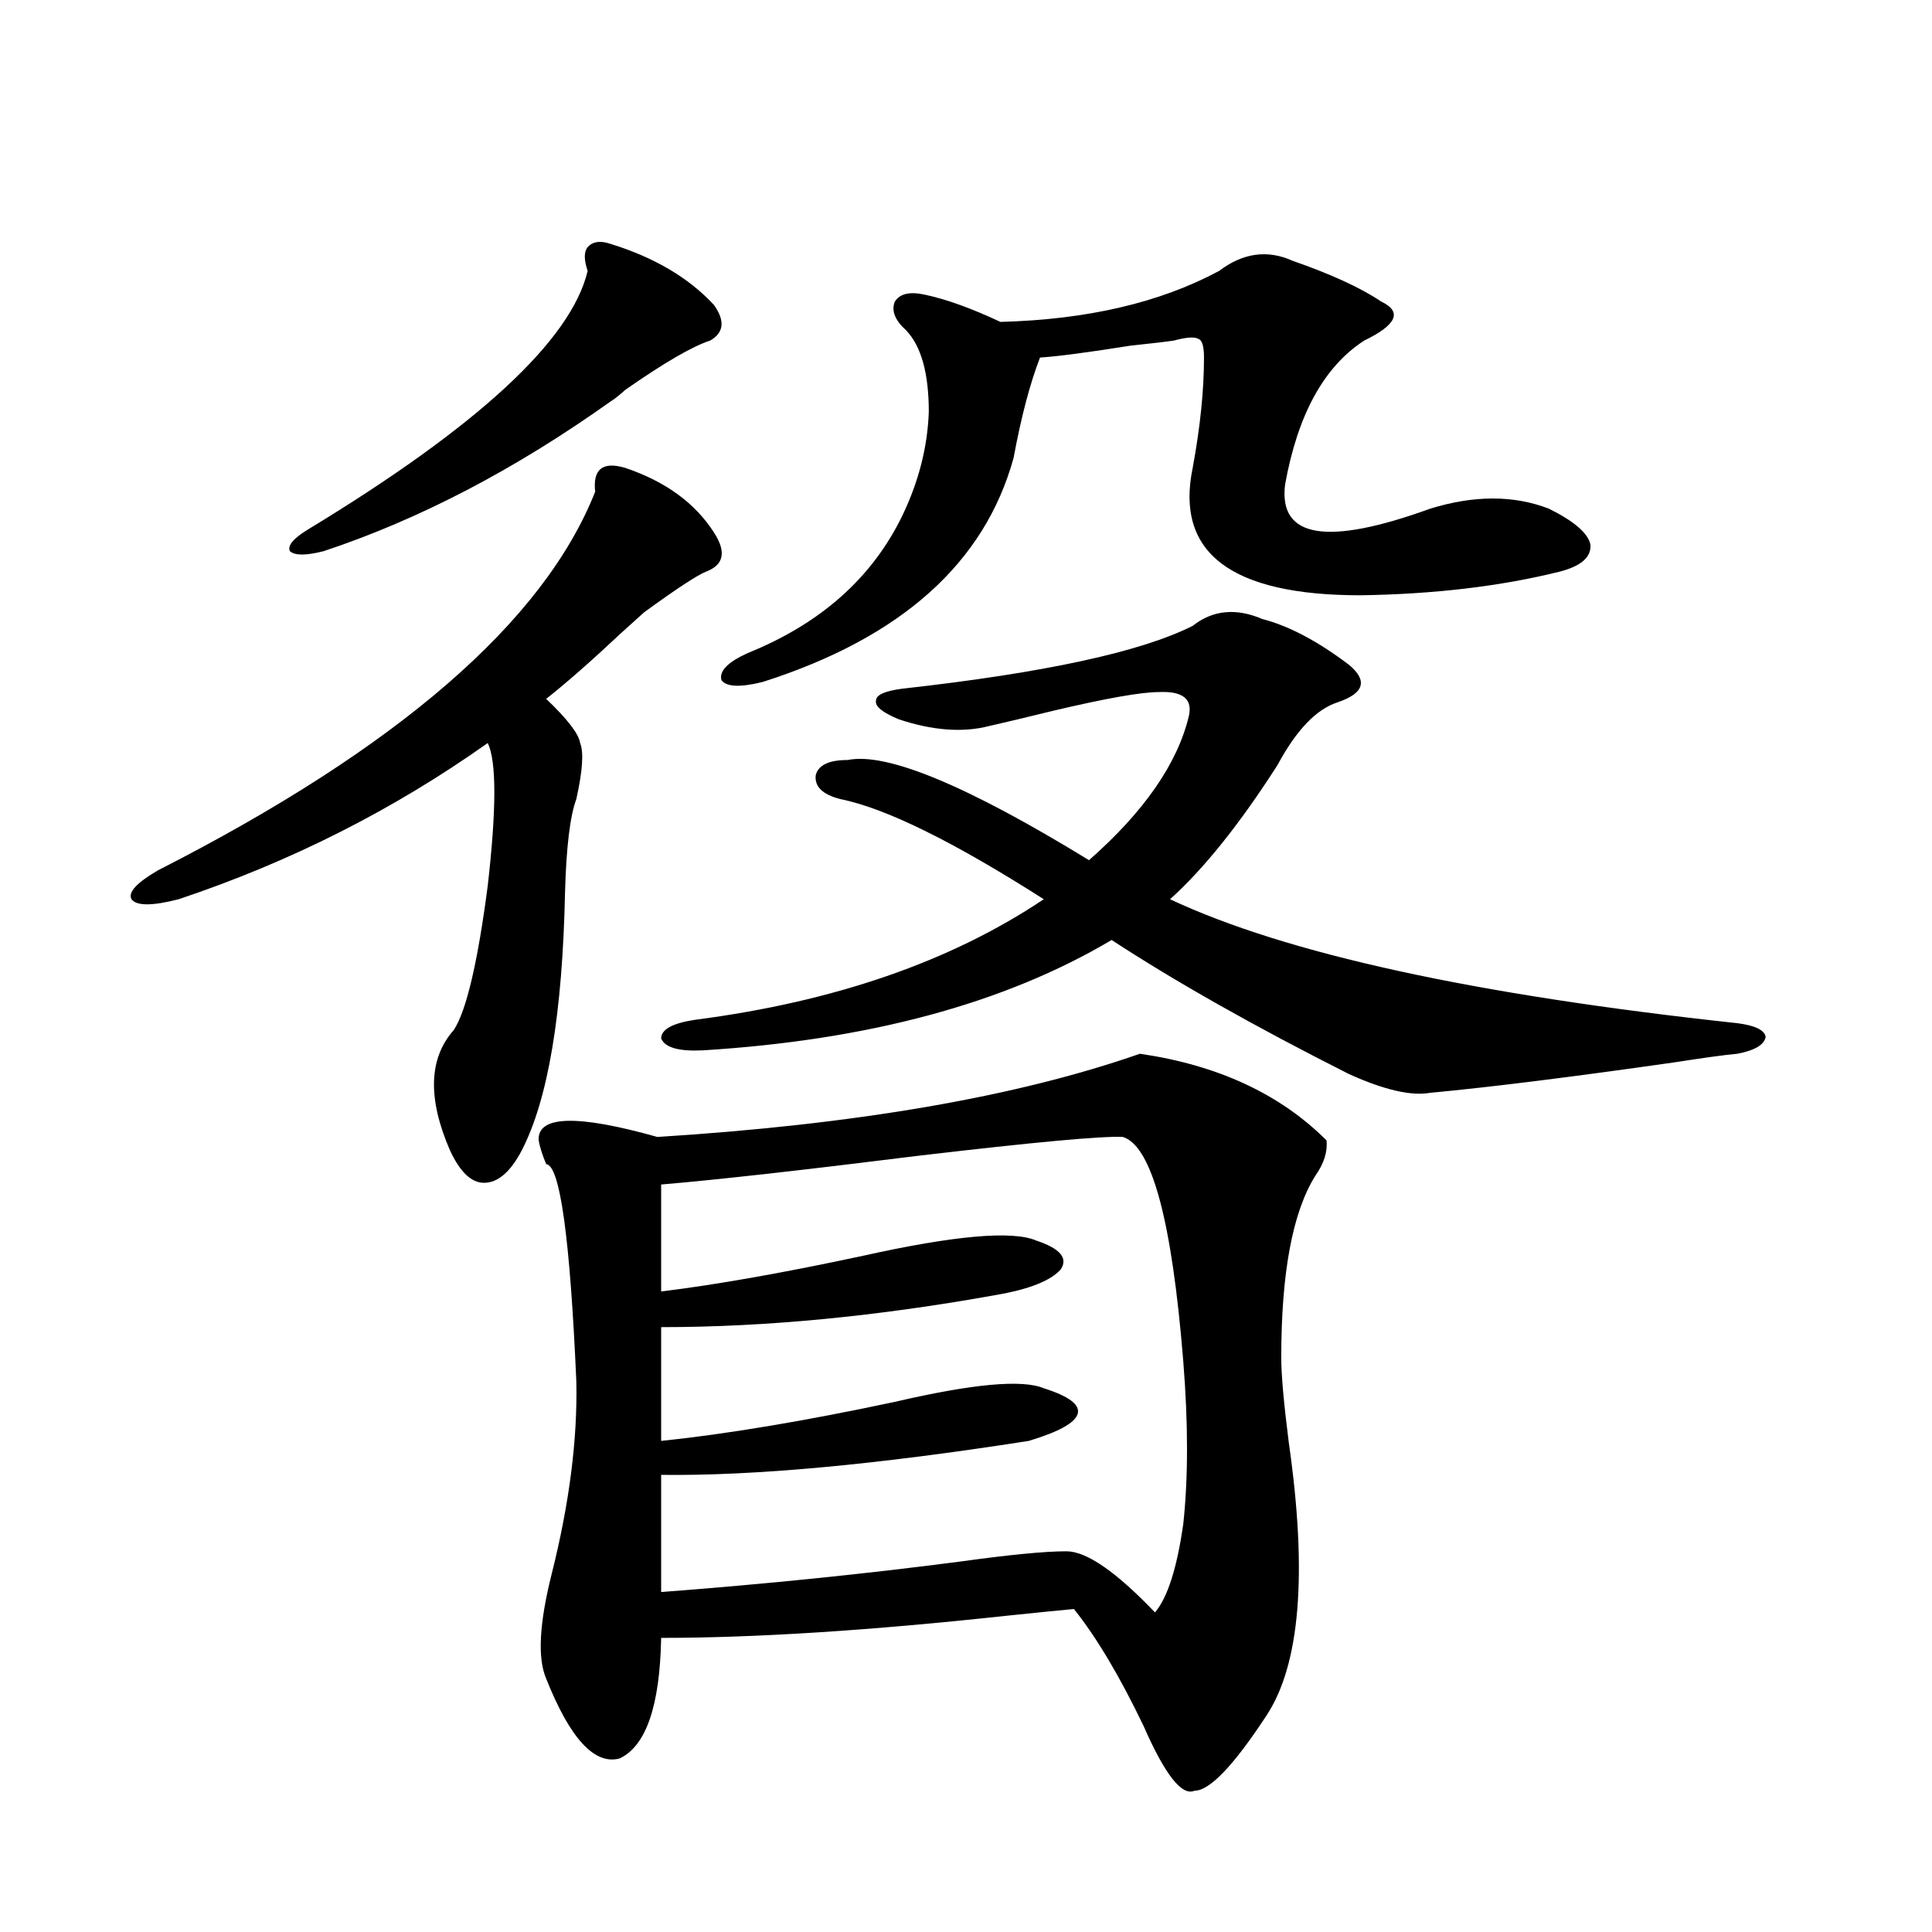 <?xml version="1.0" encoding="utf-8"?>
<!-- Generator: Adobe Illustrator 16.0.0, SVG Export Plug-In . SVG Version: 6.00 Build 0)  -->
<!DOCTYPE svg PUBLIC "-//W3C//DTD SVG 1.1//EN" "http://www.w3.org/Graphics/SVG/1.1/DTD/svg11.dtd">
<svg version="1.1" id="图层_1" xmlns="http://www.w3.org/2000/svg" xmlns:xlink="http://www.w3.org/1999/xlink" x="0px" y="0px"
	 width="1000px" height="1000px" viewBox="0 0 1000 1000" enable-background="new 0 0 1000 1000" xml:space="preserve">
<path d="M323.675,242.199c20.808,7.031,36.097,18.169,45.853,33.398c6.494,9.97,5.198,16.699-3.902,20.215
	c-4.558,1.758-15.289,8.789-32.194,21.094c-2.606,2.349-6.509,5.864-11.707,10.547c-15.609,14.653-28.627,26.079-39.023,34.277
	c11.052,10.547,16.905,18.169,17.561,22.852c1.951,4.696,1.296,14.364-1.951,29.004c-3.262,8.789-5.213,24.911-5.854,48.34
	c-1.311,62.704-8.78,107.227-22.438,133.594c-5.854,11.138-12.362,16.699-19.512,16.699c-6.509,0-12.362-5.562-17.561-16.699
	c-11.707-26.944-11.066-47.749,1.951-62.402c6.494-9.956,12.348-34.854,17.561-74.707c4.543-39.839,4.543-64.448,0-73.828
	c-48.779,34.579-102.116,61.523-159.996,80.859c-13.658,3.516-21.798,3.516-24.39,0c-1.951-3.516,2.592-8.487,13.658-14.941
	c124.22-63.281,199.66-128.608,226.336-195.996C306.755,242.79,311.968,238.684,323.675,242.199z M315.87,126.184
	c22.759,7.031,40.64,17.578,53.657,31.641c5.854,8.212,5.198,14.364-1.951,18.457c-9.115,2.938-23.749,11.426-43.901,25.488
	c-3.262,2.938-5.854,4.985-7.805,6.152c-49.435,35.156-98.869,60.946-148.289,77.344c-9.115,2.349-14.969,2.349-17.561,0
	c-1.311-2.925,1.951-6.729,9.756-11.426c87.803-53.312,135.927-97.847,144.387-133.594c-1.951-5.851-1.951-9.956,0-12.305
	C306.755,125.017,310.657,124.426,315.87,126.184z M590.01,545.422c40.319,5.864,72.514,20.806,96.583,44.824
	c0.641,5.864-1.311,12.017-5.854,18.457c-11.707,18.759-17.561,50.098-17.561,94.043c0,8.789,1.296,23.442,3.902,43.945
	c9.756,67.978,5.854,115.137-11.707,141.504c-16.92,25.776-29.268,38.672-37.072,38.672c-6.509,2.925-15.289-8.212-26.341-33.398
	c-12.362-25.79-24.39-46.005-36.097-60.645c-6.509,0.577-18.216,1.758-35.121,3.516c-70.242,7.608-129.753,11.426-178.532,11.426
	c-0.655,35.156-7.805,55.948-21.463,62.402c-13.018,3.516-25.7-10.259-38.048-41.309c-4.558-10.547-3.582-28.716,2.927-54.492
	c9.101-36.323,13.323-69.434,12.683-99.316c-3.262-74.405-8.46-111.909-15.609-112.5c-1.951-4.683-3.262-8.789-3.902-12.305
	c-0.655-12.882,19.832-13.472,61.462-1.758C443.017,582.048,526.262,567.696,590.01,545.422z M653.423,320.422
	c13.658,3.516,28.612,11.426,44.877,23.73c9.756,8.212,7.805,14.653-5.854,19.336c-11.066,3.516-21.463,14.364-31.219,32.52
	c-19.512,30.474-38.048,53.613-55.608,69.434c59.831,28.125,157.71,49.521,293.651,64.16c9.101,1.181,13.979,3.516,14.634,7.031
	c-0.655,4.106-5.533,7.031-14.634,8.789c-6.509,0.591-17.24,2.06-32.194,4.395c-53.337,7.622-95.607,12.896-126.826,15.82
	c-9.756,1.758-23.749-1.456-41.95-9.668c-48.779-24.609-89.754-47.749-122.924-69.434c-55.288,32.821-125.851,51.855-211.702,57.129
	c-12.362,0.591-19.512-1.456-21.463-6.152c0-4.683,5.854-7.91,17.561-9.668c72.193-9.366,132.345-30.171,180.483-62.402
	c-46.828-29.883-81.949-47.159-105.363-51.855c-9.115-2.335-13.338-6.44-12.683-12.305c1.296-5.273,6.829-7.91,16.585-7.91
	c20.152-4.093,61.782,13.184,124.875,51.855c28.612-25.187,45.853-50.098,51.706-74.707c1.951-8.789-3.262-12.882-15.609-12.305
	c-9.115,0-27.316,3.228-54.633,9.668c-14.313,3.516-25.365,6.152-33.17,7.91c-13.658,3.516-29.268,2.349-46.828-3.516
	c-8.46-3.516-12.362-6.729-11.707-9.668c0-2.925,4.543-4.972,13.658-6.152c73.489-8.198,123.564-19.034,150.24-32.52
	C627.723,315.739,639.765,314.571,653.423,320.422z M581.229,588.488c-10.411-0.577-45.532,2.637-105.363,9.668
	c-61.142,7.622-105.698,12.606-133.655,14.941v55.371c28.612-3.516,63.413-9.668,104.388-18.457
	c47.469-10.547,77.392-13.184,89.754-7.91c12.348,4.106,16.585,9.091,12.683,14.941c-5.213,5.864-16.265,10.259-33.17,13.184
	c-61.797,11.138-119.677,16.699-173.654,16.699v58.887c33.811-3.516,74.145-10.245,120.973-20.215
	c40.319-9.366,66.005-11.714,77.071-7.031c13.003,4.106,18.856,8.501,17.561,13.184c-1.311,4.696-9.756,9.38-25.365,14.063
	c-78.702,12.305-142.115,18.169-190.239,17.578v60.645c53.978-4.106,105.684-9.366,155.118-15.82
	c25.365-3.516,43.566-5.273,54.633-5.273c10.396,0,25.686,10.547,45.853,31.641c6.494-7.622,11.372-22.852,14.634-45.703
	c2.592-24.019,2.592-52.144,0-84.375C606.595,631.856,596.184,593.185,581.229,588.488z M669.032,134.973
	c20.152,7.031,35.441,14.063,45.853,21.094c11.052,5.273,8.125,12.017-8.78,20.215c-20.822,13.485-34.48,38.384-40.975,74.707
	c-3.262,27.548,21.783,31.641,75.12,12.305c22.759-7.031,43.246-7.031,61.462,0c13.003,6.454,20.152,12.606,21.463,18.457
	c0.641,6.454-4.558,11.138-15.609,14.063c-30.578,7.622-65.044,11.728-103.412,12.305c-66.995,0-95.942-21.973-86.827-65.918
	c3.902-21.094,5.854-40.128,5.854-57.129c0-5.851-0.976-9.077-2.927-9.668c-1.951-1.167-6.188-0.879-12.683,0.879
	c-3.902,0.591-11.387,1.47-22.438,2.637c-22.118,3.516-37.728,5.575-46.828,6.152c-5.213,13.485-9.756,30.762-13.658,51.855
	c-14.969,54.492-58.215,93.164-129.753,116.016c-11.707,2.938-18.871,2.637-21.463-0.879c-1.311-4.683,3.247-9.366,13.658-14.063
	c37.713-15.229,64.389-38.96,79.998-71.191c8.445-17.578,13.003-35.444,13.658-53.613c0-19.913-3.902-33.976-11.707-42.188
	c-5.854-5.273-7.805-10.245-5.854-14.941c2.592-4.093,7.805-5.273,15.609-3.516c11.052,2.349,24.055,7.031,39.023,14.063
	c44.877-1.167,82.59-9.956,113.168-26.367C643.332,130.88,656.015,129.122,669.032,134.973z"/>
</svg>
